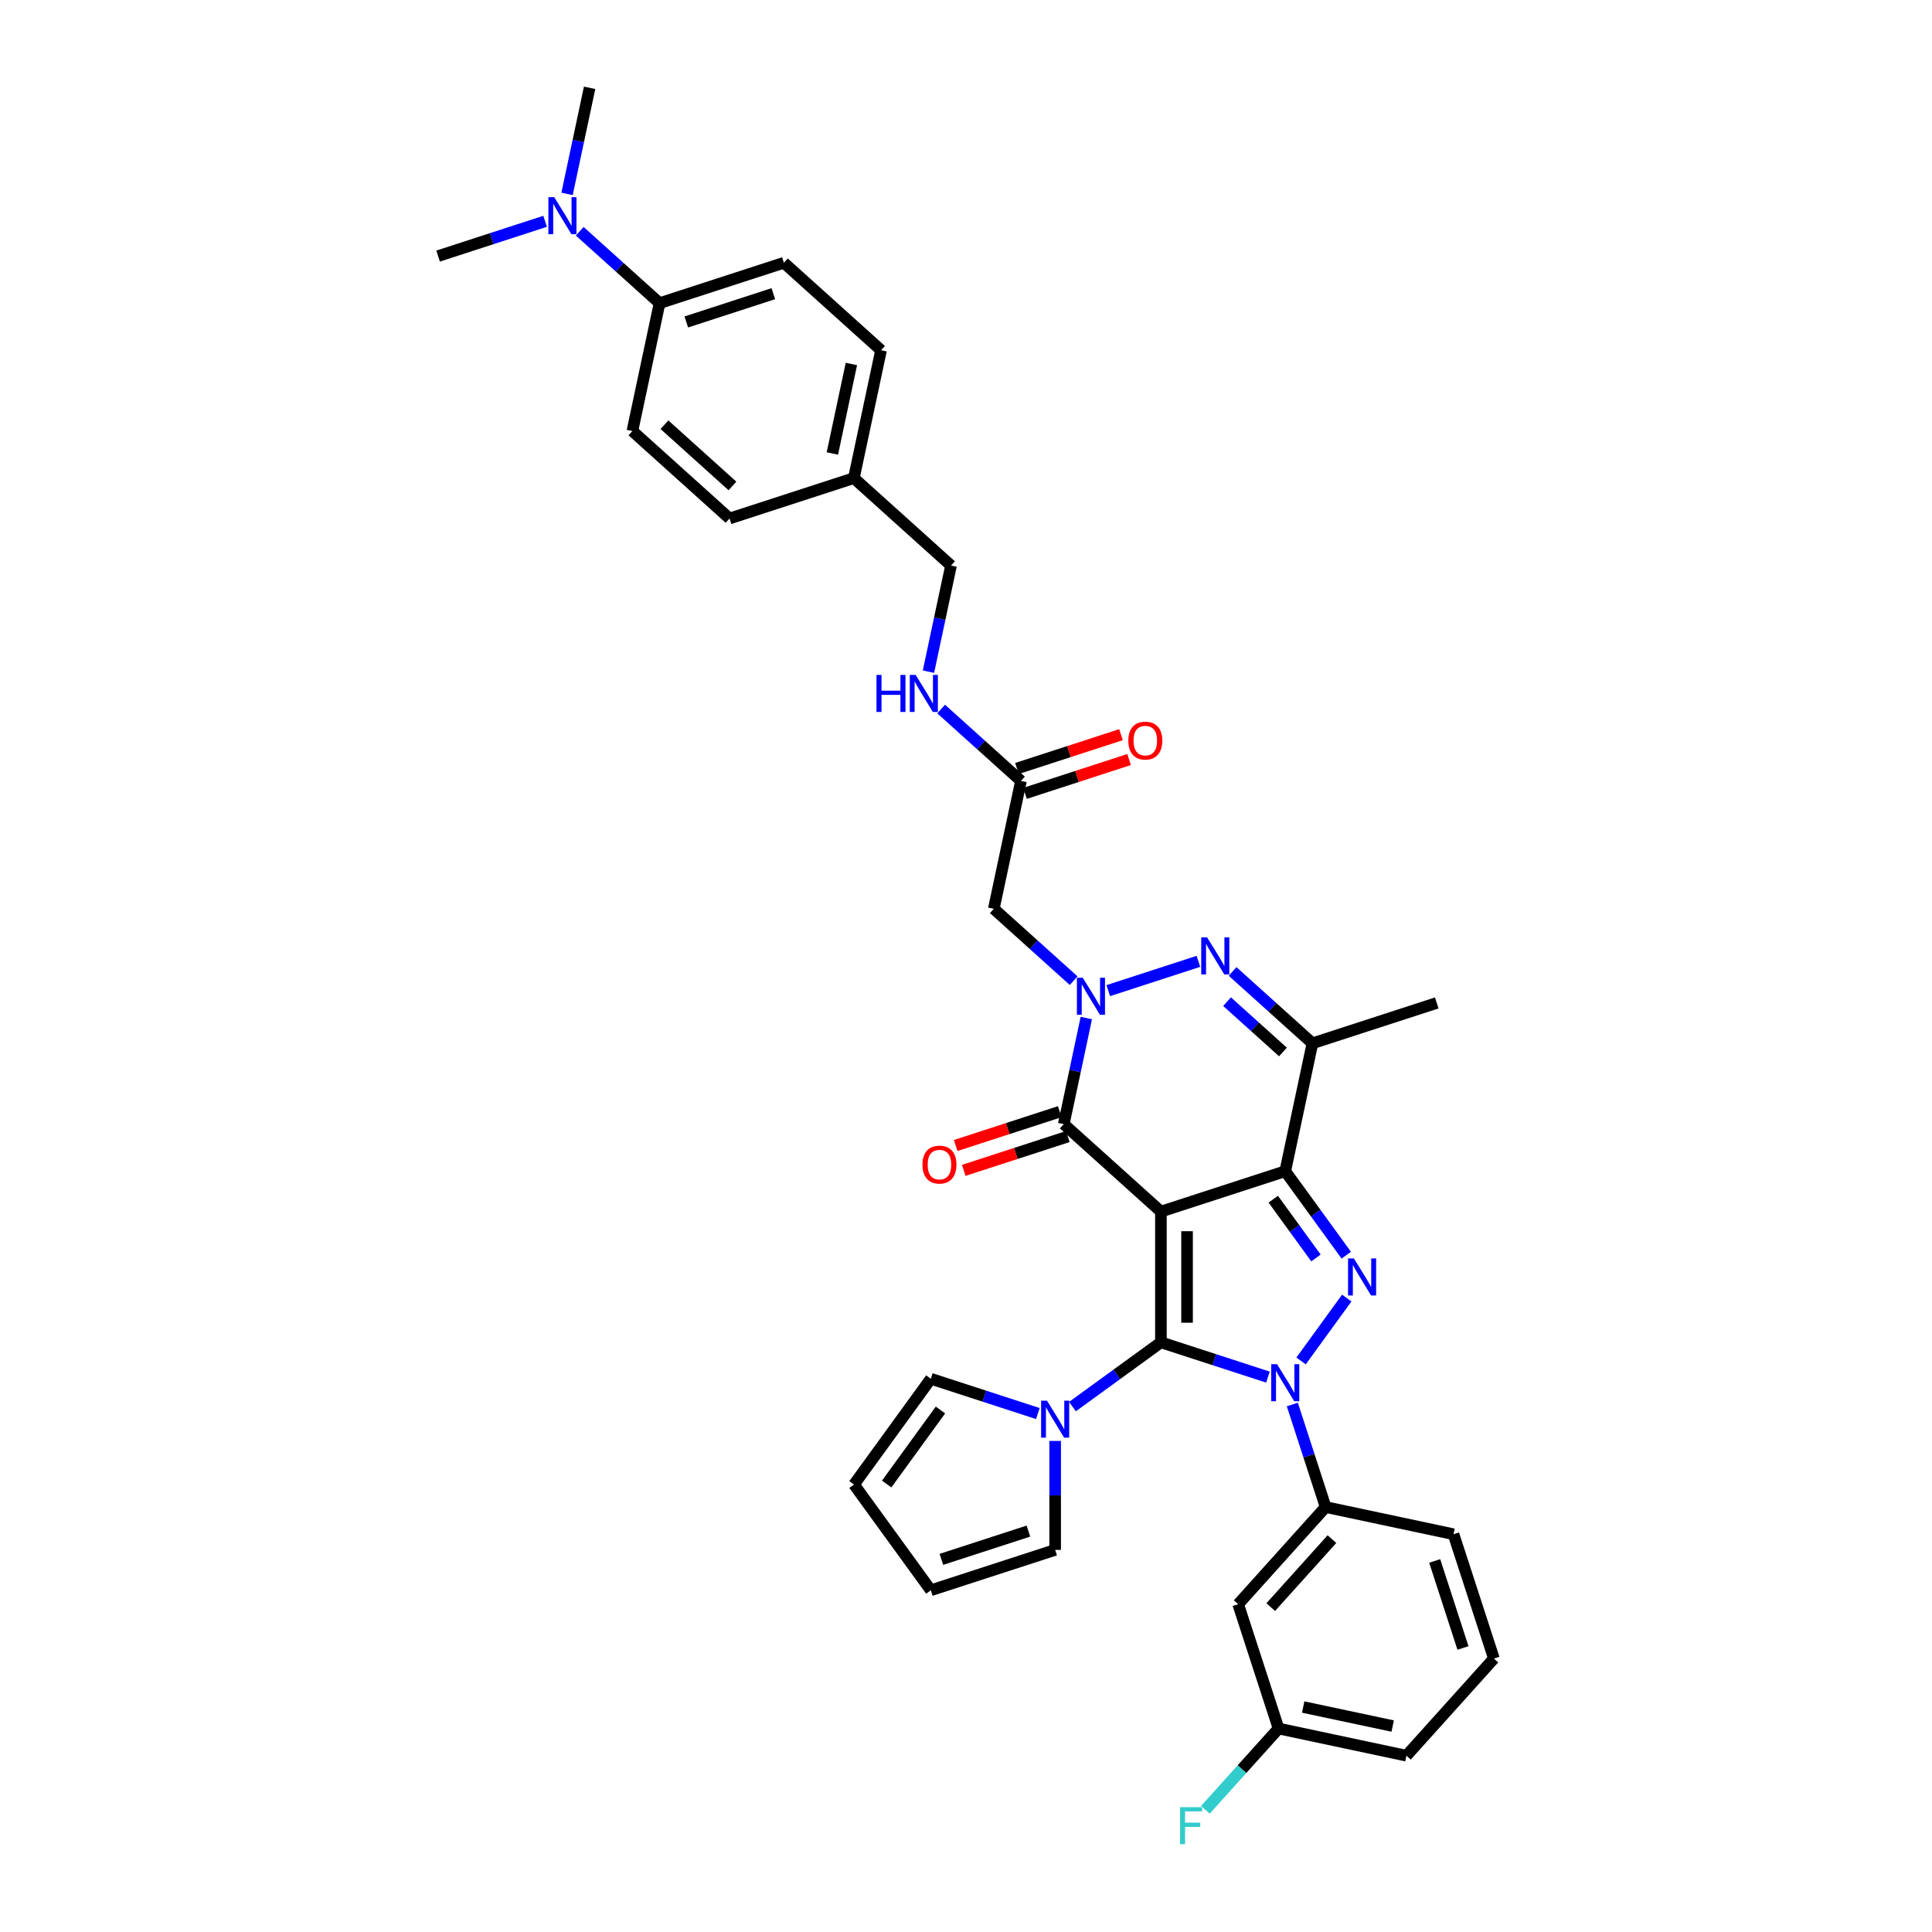 <?xml version='1.0' encoding='iso-8859-1'?>
<svg version='1.1' baseProfile='full'
              xmlns='http://www.w3.org/2000/svg'
                      xmlns:rdkit='http://www.rdkit.org/xml'
                      xmlns:xlink='http://www.w3.org/1999/xlink'
                  xml:space='preserve'
width='1000px' height='1000px' viewBox='0 0 1000 1000'>
<!-- END OF HEADER -->
<rect style='opacity:1.0;fill:#FFFFFF;stroke:none' width='1000' height='1000' x='0' y='0'> </rect>
<path class='bond-0' d='M 600.889,627.122 L 600.889,694.785' style='fill:none;fill-rule:evenodd;stroke:#000000;stroke-width:6px;stroke-linecap:butt;stroke-linejoin:miter;stroke-opacity:1' />
<path class='bond-0' d='M 614.422,637.271 L 614.422,684.636' style='fill:none;fill-rule:evenodd;stroke:#000000;stroke-width:6px;stroke-linecap:butt;stroke-linejoin:miter;stroke-opacity:1' />
<path class='bond-2' d='M 600.889,627.122 L 665.241,606.213' style='fill:none;fill-rule:evenodd;stroke:#000000;stroke-width:6px;stroke-linecap:butt;stroke-linejoin:miter;stroke-opacity:1' />
<path class='bond-5' d='M 600.889,627.122 L 550.606,581.846' style='fill:none;fill-rule:evenodd;stroke:#000000;stroke-width:6px;stroke-linecap:butt;stroke-linejoin:miter;stroke-opacity:1' />
<path class='bond-1' d='M 600.889,694.785 L 628.586,703.784' style='fill:none;fill-rule:evenodd;stroke:#000000;stroke-width:6px;stroke-linecap:butt;stroke-linejoin:miter;stroke-opacity:1' />
<path class='bond-1' d='M 628.586,703.784 L 656.282,712.783' style='fill:none;fill-rule:evenodd;stroke:#0000FF;stroke-width:6px;stroke-linecap:butt;stroke-linejoin:miter;stroke-opacity:1' />
<path class='bond-8' d='M 600.889,694.785 L 577.998,711.416' style='fill:none;fill-rule:evenodd;stroke:#000000;stroke-width:6px;stroke-linecap:butt;stroke-linejoin:miter;stroke-opacity:1' />
<path class='bond-8' d='M 577.998,711.416 L 555.107,728.048' style='fill:none;fill-rule:evenodd;stroke:#0000FF;stroke-width:6px;stroke-linecap:butt;stroke-linejoin:miter;stroke-opacity:1' />
<path class='bond-10' d='M 668.903,726.967 L 677.527,753.506' style='fill:none;fill-rule:evenodd;stroke:#0000FF;stroke-width:6px;stroke-linecap:butt;stroke-linejoin:miter;stroke-opacity:1' />
<path class='bond-10' d='M 677.527,753.506 L 686.15,780.046' style='fill:none;fill-rule:evenodd;stroke:#000000;stroke-width:6px;stroke-linecap:butt;stroke-linejoin:miter;stroke-opacity:1' />
<path class='bond-37' d='M 673.431,704.421 L 697.075,671.878' style='fill:none;fill-rule:evenodd;stroke:#0000FF;stroke-width:6px;stroke-linecap:butt;stroke-linejoin:miter;stroke-opacity:1' />
<path class='bond-3' d='M 665.241,606.213 L 681.031,627.947' style='fill:none;fill-rule:evenodd;stroke:#000000;stroke-width:6px;stroke-linecap:butt;stroke-linejoin:miter;stroke-opacity:1' />
<path class='bond-3' d='M 681.031,627.947 L 696.822,649.681' style='fill:none;fill-rule:evenodd;stroke:#0000FF;stroke-width:6px;stroke-linecap:butt;stroke-linejoin:miter;stroke-opacity:1' />
<path class='bond-3' d='M 659.03,620.687 L 670.083,635.901' style='fill:none;fill-rule:evenodd;stroke:#000000;stroke-width:6px;stroke-linecap:butt;stroke-linejoin:miter;stroke-opacity:1' />
<path class='bond-3' d='M 670.083,635.901 L 681.137,651.115' style='fill:none;fill-rule:evenodd;stroke:#0000FF;stroke-width:6px;stroke-linecap:butt;stroke-linejoin:miter;stroke-opacity:1' />
<path class='bond-7' d='M 665.241,606.213 L 679.309,540.028' style='fill:none;fill-rule:evenodd;stroke:#000000;stroke-width:6px;stroke-linecap:butt;stroke-linejoin:miter;stroke-opacity:1' />
<path class='bond-4' d='M 562.277,526.934 L 556.442,554.39' style='fill:none;fill-rule:evenodd;stroke:#0000FF;stroke-width:6px;stroke-linecap:butt;stroke-linejoin:miter;stroke-opacity:1' />
<path class='bond-4' d='M 556.442,554.39 L 550.606,581.846' style='fill:none;fill-rule:evenodd;stroke:#000000;stroke-width:6px;stroke-linecap:butt;stroke-linejoin:miter;stroke-opacity:1' />
<path class='bond-6' d='M 573.632,512.751 L 620.302,497.587' style='fill:none;fill-rule:evenodd;stroke:#0000FF;stroke-width:6px;stroke-linecap:butt;stroke-linejoin:miter;stroke-opacity:1' />
<path class='bond-9' d='M 555.715,507.595 L 535.052,488.991' style='fill:none;fill-rule:evenodd;stroke:#0000FF;stroke-width:6px;stroke-linecap:butt;stroke-linejoin:miter;stroke-opacity:1' />
<path class='bond-9' d='M 535.052,488.991 L 514.39,470.386' style='fill:none;fill-rule:evenodd;stroke:#000000;stroke-width:6px;stroke-linecap:butt;stroke-linejoin:miter;stroke-opacity:1' />
<path class='bond-13' d='M 548.515,575.411 L 521.583,584.162' style='fill:none;fill-rule:evenodd;stroke:#000000;stroke-width:6px;stroke-linecap:butt;stroke-linejoin:miter;stroke-opacity:1' />
<path class='bond-13' d='M 521.583,584.162 L 494.651,592.912' style='fill:none;fill-rule:evenodd;stroke:#FF0000;stroke-width:6px;stroke-linecap:butt;stroke-linejoin:miter;stroke-opacity:1' />
<path class='bond-13' d='M 552.696,588.281 L 525.765,597.032' style='fill:none;fill-rule:evenodd;stroke:#000000;stroke-width:6px;stroke-linecap:butt;stroke-linejoin:miter;stroke-opacity:1' />
<path class='bond-13' d='M 525.765,597.032 L 498.833,605.783' style='fill:none;fill-rule:evenodd;stroke:#FF0000;stroke-width:6px;stroke-linecap:butt;stroke-linejoin:miter;stroke-opacity:1' />
<path class='bond-36' d='M 637.984,502.819 L 658.646,521.423' style='fill:none;fill-rule:evenodd;stroke:#0000FF;stroke-width:6px;stroke-linecap:butt;stroke-linejoin:miter;stroke-opacity:1' />
<path class='bond-36' d='M 658.646,521.423 L 679.309,540.028' style='fill:none;fill-rule:evenodd;stroke:#000000;stroke-width:6px;stroke-linecap:butt;stroke-linejoin:miter;stroke-opacity:1' />
<path class='bond-36' d='M 635.127,518.457 L 649.591,531.48' style='fill:none;fill-rule:evenodd;stroke:#0000FF;stroke-width:6px;stroke-linecap:butt;stroke-linejoin:miter;stroke-opacity:1' />
<path class='bond-36' d='M 649.591,531.48 L 664.055,544.503' style='fill:none;fill-rule:evenodd;stroke:#000000;stroke-width:6px;stroke-linecap:butt;stroke-linejoin:miter;stroke-opacity:1' />
<path class='bond-27' d='M 679.309,540.028 L 743.66,519.119' style='fill:none;fill-rule:evenodd;stroke:#000000;stroke-width:6px;stroke-linecap:butt;stroke-linejoin:miter;stroke-opacity:1' />
<path class='bond-14' d='M 546.148,745.829 L 546.148,774.024' style='fill:none;fill-rule:evenodd;stroke:#0000FF;stroke-width:6px;stroke-linecap:butt;stroke-linejoin:miter;stroke-opacity:1' />
<path class='bond-14' d='M 546.148,774.024 L 546.148,802.22' style='fill:none;fill-rule:evenodd;stroke:#000000;stroke-width:6px;stroke-linecap:butt;stroke-linejoin:miter;stroke-opacity:1' />
<path class='bond-15' d='M 537.19,731.646 L 509.493,722.646' style='fill:none;fill-rule:evenodd;stroke:#0000FF;stroke-width:6px;stroke-linecap:butt;stroke-linejoin:miter;stroke-opacity:1' />
<path class='bond-15' d='M 509.493,722.646 L 481.797,713.647' style='fill:none;fill-rule:evenodd;stroke:#000000;stroke-width:6px;stroke-linecap:butt;stroke-linejoin:miter;stroke-opacity:1' />
<path class='bond-11' d='M 514.39,470.386 L 528.458,404.201' style='fill:none;fill-rule:evenodd;stroke:#000000;stroke-width:6px;stroke-linecap:butt;stroke-linejoin:miter;stroke-opacity:1' />
<path class='bond-12' d='M 686.15,780.046 L 640.874,830.329' style='fill:none;fill-rule:evenodd;stroke:#000000;stroke-width:6px;stroke-linecap:butt;stroke-linejoin:miter;stroke-opacity:1' />
<path class='bond-12' d='M 689.415,796.643 L 657.722,831.842' style='fill:none;fill-rule:evenodd;stroke:#000000;stroke-width:6px;stroke-linecap:butt;stroke-linejoin:miter;stroke-opacity:1' />
<path class='bond-31' d='M 686.15,780.046 L 752.334,794.114' style='fill:none;fill-rule:evenodd;stroke:#000000;stroke-width:6px;stroke-linecap:butt;stroke-linejoin:miter;stroke-opacity:1' />
<path class='bond-17' d='M 528.458,404.201 L 507.795,385.597' style='fill:none;fill-rule:evenodd;stroke:#000000;stroke-width:6px;stroke-linecap:butt;stroke-linejoin:miter;stroke-opacity:1' />
<path class='bond-17' d='M 507.795,385.597 L 487.133,366.992' style='fill:none;fill-rule:evenodd;stroke:#0000FF;stroke-width:6px;stroke-linecap:butt;stroke-linejoin:miter;stroke-opacity:1' />
<path class='bond-21' d='M 530.549,410.637 L 557.481,401.886' style='fill:none;fill-rule:evenodd;stroke:#000000;stroke-width:6px;stroke-linecap:butt;stroke-linejoin:miter;stroke-opacity:1' />
<path class='bond-21' d='M 557.481,401.886 L 584.413,393.135' style='fill:none;fill-rule:evenodd;stroke:#FF0000;stroke-width:6px;stroke-linecap:butt;stroke-linejoin:miter;stroke-opacity:1' />
<path class='bond-21' d='M 526.367,397.766 L 553.299,389.016' style='fill:none;fill-rule:evenodd;stroke:#000000;stroke-width:6px;stroke-linecap:butt;stroke-linejoin:miter;stroke-opacity:1' />
<path class='bond-21' d='M 553.299,389.016 L 580.231,380.265' style='fill:none;fill-rule:evenodd;stroke:#FF0000;stroke-width:6px;stroke-linecap:butt;stroke-linejoin:miter;stroke-opacity:1' />
<path class='bond-24' d='M 640.874,830.329 L 661.783,894.681' style='fill:none;fill-rule:evenodd;stroke:#000000;stroke-width:6px;stroke-linecap:butt;stroke-linejoin:miter;stroke-opacity:1' />
<path class='bond-19' d='M 546.148,802.22 L 481.797,823.129' style='fill:none;fill-rule:evenodd;stroke:#000000;stroke-width:6px;stroke-linecap:butt;stroke-linejoin:miter;stroke-opacity:1' />
<path class='bond-19' d='M 532.314,792.486 L 487.268,807.122' style='fill:none;fill-rule:evenodd;stroke:#000000;stroke-width:6px;stroke-linecap:butt;stroke-linejoin:miter;stroke-opacity:1' />
<path class='bond-20' d='M 481.797,713.647 L 442.025,768.388' style='fill:none;fill-rule:evenodd;stroke:#000000;stroke-width:6px;stroke-linecap:butt;stroke-linejoin:miter;stroke-opacity:1' />
<path class='bond-20' d='M 486.779,729.813 L 458.939,768.131' style='fill:none;fill-rule:evenodd;stroke:#000000;stroke-width:6px;stroke-linecap:butt;stroke-linejoin:miter;stroke-opacity:1' />
<path class='bond-16' d='M 341.392,156.915 L 405.743,136.006' style='fill:none;fill-rule:evenodd;stroke:#000000;stroke-width:6px;stroke-linecap:butt;stroke-linejoin:miter;stroke-opacity:1' />
<path class='bond-16' d='M 355.226,166.649 L 400.272,152.012' style='fill:none;fill-rule:evenodd;stroke:#000000;stroke-width:6px;stroke-linecap:butt;stroke-linejoin:miter;stroke-opacity:1' />
<path class='bond-18' d='M 341.392,156.915 L 320.729,138.31' style='fill:none;fill-rule:evenodd;stroke:#000000;stroke-width:6px;stroke-linecap:butt;stroke-linejoin:miter;stroke-opacity:1' />
<path class='bond-18' d='M 320.729,138.31 L 300.067,119.706' style='fill:none;fill-rule:evenodd;stroke:#0000FF;stroke-width:6px;stroke-linecap:butt;stroke-linejoin:miter;stroke-opacity:1' />
<path class='bond-40' d='M 341.392,156.915 L 327.324,223.099' style='fill:none;fill-rule:evenodd;stroke:#000000;stroke-width:6px;stroke-linecap:butt;stroke-linejoin:miter;stroke-opacity:1' />
<path class='bond-25' d='M 480.57,347.653 L 486.406,320.197' style='fill:none;fill-rule:evenodd;stroke:#0000FF;stroke-width:6px;stroke-linecap:butt;stroke-linejoin:miter;stroke-opacity:1' />
<path class='bond-25' d='M 486.406,320.197 L 492.242,292.741' style='fill:none;fill-rule:evenodd;stroke:#000000;stroke-width:6px;stroke-linecap:butt;stroke-linejoin:miter;stroke-opacity:1' />
<path class='bond-33' d='M 293.504,100.366 L 299.34,72.91' style='fill:none;fill-rule:evenodd;stroke:#0000FF;stroke-width:6px;stroke-linecap:butt;stroke-linejoin:miter;stroke-opacity:1' />
<path class='bond-33' d='M 299.34,72.91 L 305.176,45.455' style='fill:none;fill-rule:evenodd;stroke:#000000;stroke-width:6px;stroke-linecap:butt;stroke-linejoin:miter;stroke-opacity:1' />
<path class='bond-34' d='M 282.149,114.55 L 254.453,123.549' style='fill:none;fill-rule:evenodd;stroke:#0000FF;stroke-width:6px;stroke-linecap:butt;stroke-linejoin:miter;stroke-opacity:1' />
<path class='bond-34' d='M 254.453,123.549 L 226.756,132.548' style='fill:none;fill-rule:evenodd;stroke:#000000;stroke-width:6px;stroke-linecap:butt;stroke-linejoin:miter;stroke-opacity:1' />
<path class='bond-38' d='M 481.797,823.129 L 442.025,768.388' style='fill:none;fill-rule:evenodd;stroke:#000000;stroke-width:6px;stroke-linecap:butt;stroke-linejoin:miter;stroke-opacity:1' />
<path class='bond-22' d='M 327.324,223.099 L 377.607,268.375' style='fill:none;fill-rule:evenodd;stroke:#000000;stroke-width:6px;stroke-linecap:butt;stroke-linejoin:miter;stroke-opacity:1' />
<path class='bond-22' d='M 343.921,219.834 L 379.12,251.527' style='fill:none;fill-rule:evenodd;stroke:#000000;stroke-width:6px;stroke-linecap:butt;stroke-linejoin:miter;stroke-opacity:1' />
<path class='bond-23' d='M 405.743,136.006 L 456.027,181.281' style='fill:none;fill-rule:evenodd;stroke:#000000;stroke-width:6px;stroke-linecap:butt;stroke-linejoin:miter;stroke-opacity:1' />
<path class='bond-30' d='M 661.783,894.681 L 642.84,915.719' style='fill:none;fill-rule:evenodd;stroke:#000000;stroke-width:6px;stroke-linecap:butt;stroke-linejoin:miter;stroke-opacity:1' />
<path class='bond-30' d='M 642.84,915.719 L 623.897,936.758' style='fill:none;fill-rule:evenodd;stroke:#33CCCC;stroke-width:6px;stroke-linecap:butt;stroke-linejoin:miter;stroke-opacity:1' />
<path class='bond-39' d='M 661.783,894.681 L 727.968,908.749' style='fill:none;fill-rule:evenodd;stroke:#000000;stroke-width:6px;stroke-linecap:butt;stroke-linejoin:miter;stroke-opacity:1' />
<path class='bond-39' d='M 674.525,883.554 L 720.854,893.402' style='fill:none;fill-rule:evenodd;stroke:#000000;stroke-width:6px;stroke-linecap:butt;stroke-linejoin:miter;stroke-opacity:1' />
<path class='bond-26' d='M 492.242,292.741 L 441.959,247.466' style='fill:none;fill-rule:evenodd;stroke:#000000;stroke-width:6px;stroke-linecap:butt;stroke-linejoin:miter;stroke-opacity:1' />
<path class='bond-28' d='M 441.959,247.466 L 377.607,268.375' style='fill:none;fill-rule:evenodd;stroke:#000000;stroke-width:6px;stroke-linecap:butt;stroke-linejoin:miter;stroke-opacity:1' />
<path class='bond-29' d='M 441.959,247.466 L 456.027,181.281' style='fill:none;fill-rule:evenodd;stroke:#000000;stroke-width:6px;stroke-linecap:butt;stroke-linejoin:miter;stroke-opacity:1' />
<path class='bond-29' d='M 430.832,234.724 L 440.68,188.395' style='fill:none;fill-rule:evenodd;stroke:#000000;stroke-width:6px;stroke-linecap:butt;stroke-linejoin:miter;stroke-opacity:1' />
<path class='bond-32' d='M 752.334,794.114 L 773.244,858.465' style='fill:none;fill-rule:evenodd;stroke:#000000;stroke-width:6px;stroke-linecap:butt;stroke-linejoin:miter;stroke-opacity:1' />
<path class='bond-32' d='M 742.6,807.948 L 757.237,852.994' style='fill:none;fill-rule:evenodd;stroke:#000000;stroke-width:6px;stroke-linecap:butt;stroke-linejoin:miter;stroke-opacity:1' />
<path class='bond-35' d='M 773.244,858.465 L 727.968,908.749' style='fill:none;fill-rule:evenodd;stroke:#000000;stroke-width:6px;stroke-linecap:butt;stroke-linejoin:miter;stroke-opacity:1' />
<path  class='atom-2' d='M 661.005 706.113
L 667.284 716.262
Q 667.907 717.264, 668.908 719.077
Q 669.909 720.891, 669.964 720.999
L 669.964 706.113
L 672.508 706.113
L 672.508 725.275
L 669.882 725.275
L 663.143 714.178
Q 662.358 712.879, 661.519 711.391
Q 660.707 709.902, 660.464 709.442
L 660.464 725.275
L 657.974 725.275
L 657.974 706.113
L 661.005 706.113
' fill='#0000FF'/>
<path  class='atom-4' d='M 700.776 651.372
L 707.056 661.522
Q 707.678 662.523, 708.679 664.337
Q 709.681 666.15, 709.735 666.258
L 709.735 651.372
L 712.279 651.372
L 712.279 670.535
L 709.654 670.535
L 702.915 659.438
Q 702.13 658.139, 701.291 656.65
Q 700.479 655.161, 700.235 654.701
L 700.235 670.535
L 697.745 670.535
L 697.745 651.372
L 700.776 651.372
' fill='#0000FF'/>
<path  class='atom-5' d='M 560.438 506.081
L 566.717 516.23
Q 567.339 517.231, 568.341 519.045
Q 569.342 520.858, 569.396 520.966
L 569.396 506.081
L 571.941 506.081
L 571.941 525.243
L 569.315 525.243
L 562.576 514.146
Q 561.791 512.847, 560.952 511.358
Q 560.14 509.87, 559.897 509.41
L 559.897 525.243
L 557.407 525.243
L 557.407 506.081
L 560.438 506.081
' fill='#0000FF'/>
<path  class='atom-7' d='M 624.789 485.171
L 631.069 495.321
Q 631.691 496.322, 632.692 498.136
Q 633.694 499.949, 633.748 500.057
L 633.748 485.171
L 636.292 485.171
L 636.292 504.334
L 633.667 504.334
L 626.928 493.237
Q 626.143 491.938, 625.304 490.449
Q 624.492 488.961, 624.248 488.5
L 624.248 504.334
L 621.758 504.334
L 621.758 485.171
L 624.789 485.171
' fill='#0000FF'/>
<path  class='atom-9' d='M 541.913 724.975
L 548.192 735.125
Q 548.814 736.126, 549.816 737.94
Q 550.817 739.753, 550.871 739.861
L 550.871 724.975
L 553.415 724.975
L 553.415 744.138
L 550.79 744.138
L 544.051 733.041
Q 543.266 731.742, 542.427 730.253
Q 541.615 728.764, 541.371 728.304
L 541.371 744.138
L 538.881 744.138
L 538.881 724.975
L 541.913 724.975
' fill='#0000FF'/>
<path  class='atom-14' d='M 477.458 602.809
Q 477.458 598.208, 479.731 595.637
Q 482.005 593.066, 486.254 593.066
Q 490.503 593.066, 492.777 595.637
Q 495.05 598.208, 495.05 602.809
Q 495.05 607.465, 492.75 610.117
Q 490.449 612.742, 486.254 612.742
Q 482.032 612.742, 479.731 610.117
Q 477.458 607.492, 477.458 602.809
M 486.254 610.577
Q 489.177 610.577, 490.747 608.628
Q 492.344 606.653, 492.344 602.809
Q 492.344 599.047, 490.747 597.153
Q 489.177 595.231, 486.254 595.231
Q 483.331 595.231, 481.734 597.126
Q 480.164 599.02, 480.164 602.809
Q 480.164 606.68, 481.734 608.628
Q 483.331 610.577, 486.254 610.577
' fill='#FF0000'/>
<path  class='atom-18' d='M 453.667 349.345
L 456.265 349.345
L 456.265 357.491
L 466.063 357.491
L 466.063 349.345
L 468.661 349.345
L 468.661 368.507
L 466.063 368.507
L 466.063 359.657
L 456.265 359.657
L 456.265 368.507
L 453.667 368.507
L 453.667 349.345
' fill='#0000FF'/>
<path  class='atom-18' d='M 473.939 349.345
L 480.218 359.494
Q 480.84 360.496, 481.842 362.309
Q 482.843 364.122, 482.897 364.231
L 482.897 349.345
L 485.441 349.345
L 485.441 368.507
L 482.816 368.507
L 476.077 357.41
Q 475.292 356.111, 474.453 354.623
Q 473.641 353.134, 473.397 352.674
L 473.397 368.507
L 470.907 368.507
L 470.907 349.345
L 473.939 349.345
' fill='#0000FF'/>
<path  class='atom-19' d='M 286.872 102.058
L 293.151 112.208
Q 293.774 113.209, 294.775 115.022
Q 295.777 116.836, 295.831 116.944
L 295.831 102.058
L 298.375 102.058
L 298.375 121.22
L 295.75 121.22
L 289.01 110.124
Q 288.226 108.824, 287.387 107.336
Q 286.575 105.847, 286.331 105.387
L 286.331 121.22
L 283.841 121.22
L 283.841 102.058
L 286.872 102.058
' fill='#0000FF'/>
<path  class='atom-22' d='M 584.013 383.347
Q 584.013 378.745, 586.287 376.174
Q 588.56 373.603, 592.81 373.603
Q 597.059 373.603, 599.332 376.174
Q 601.606 378.745, 601.606 383.347
Q 601.606 388.002, 599.305 390.654
Q 597.005 393.279, 592.81 393.279
Q 588.587 393.279, 586.287 390.654
Q 584.013 388.029, 584.013 383.347
M 592.81 391.114
Q 595.733 391.114, 597.302 389.166
Q 598.899 387.19, 598.899 383.347
Q 598.899 379.584, 597.302 377.69
Q 595.733 375.768, 592.81 375.768
Q 589.886 375.768, 588.29 377.663
Q 586.72 379.557, 586.72 383.347
Q 586.72 387.217, 588.29 389.166
Q 589.886 391.114, 592.81 391.114
' fill='#FF0000'/>
<path  class='atom-31' d='M 610.811 935.383
L 622.205 935.383
L 622.205 937.576
L 613.382 937.576
L 613.382 943.395
L 621.231 943.395
L 621.231 945.614
L 613.382 945.614
L 613.382 954.545
L 610.811 954.545
L 610.811 935.383
' fill='#33CCCC'/>
</svg>
